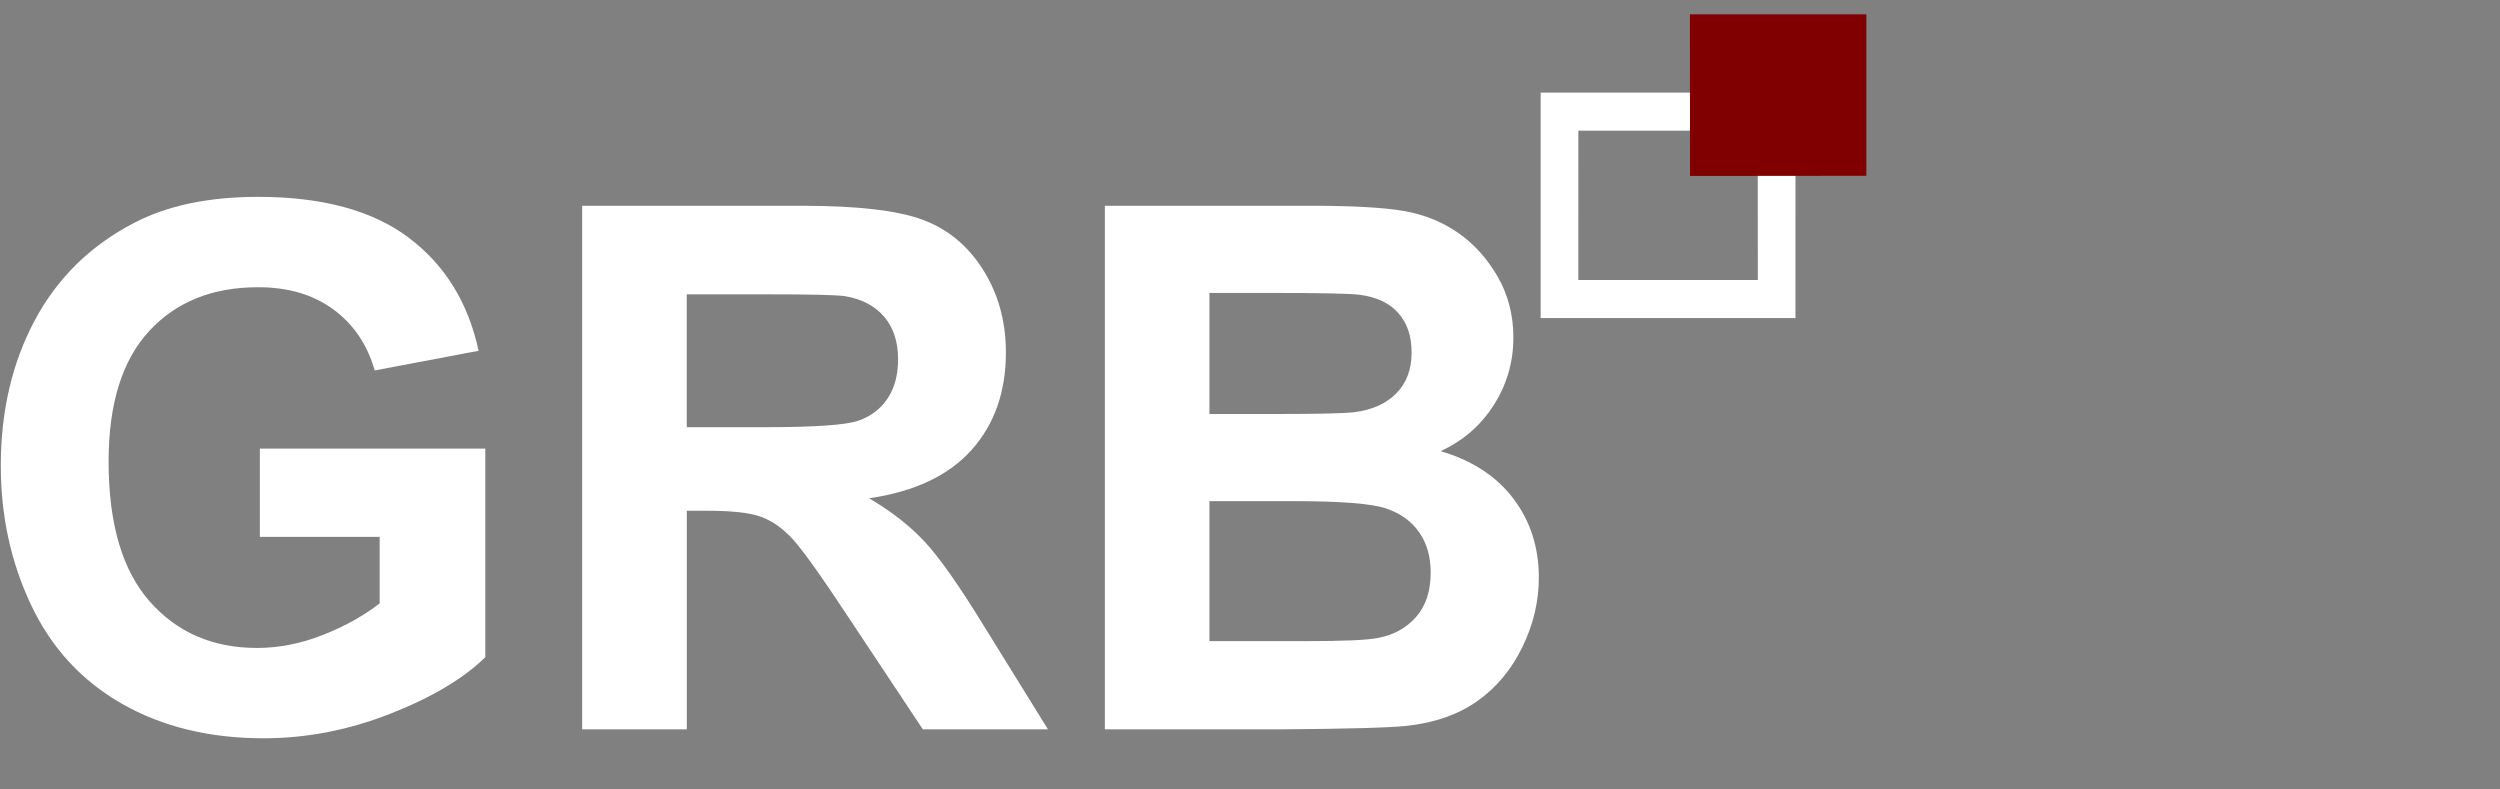 <svg xmlns="http://www.w3.org/2000/svg" width="190" height="60" viewBox="0 0 190 60" fill="none"><rect x="0" y="0" width="190" height="60" fill="#808080" stroke="none"/><path d="M119.952 21.28L119.954 9.932L133.592 9.931L133.596 7.035L117.09 7.037V24.175H136.456L136.457 13.391V13.115L133.592 13.123L133.594 21.28H119.952Z" fill="white"></path><path d="M128.435 1.091L128.442 13.373L141.843 13.36V1.091H128.435Z" fill="#800001"></path><path d="M19.749 40.8V34.096H36.884V49.948C35.219 51.576 32.806 53.011 29.646 54.25C26.486 55.489 23.285 56.109 20.044 56.109C15.926 56.109 12.335 55.236 9.274 53.489C6.212 51.743 3.911 49.246 2.372 45.998C0.831 42.751 0.061 39.217 0.061 35.399C0.061 31.255 0.92 27.573 2.639 24.352C4.358 21.131 6.874 18.661 10.187 16.943C12.711 15.623 15.853 14.961 19.614 14.961C24.503 14.961 28.32 15.998 31.07 18.07C33.818 20.141 35.586 23.005 36.374 26.66L28.477 28.153C27.923 26.198 26.879 24.657 25.349 23.525C23.818 22.395 21.907 21.829 19.614 21.829C16.141 21.829 13.378 22.942 11.329 25.167C9.279 27.393 8.253 30.696 8.253 35.075C8.253 39.797 9.292 43.34 11.369 45.701C13.446 48.063 16.167 49.244 19.534 49.244C21.199 49.244 22.869 48.914 24.543 48.254C26.218 47.594 27.655 46.792 28.855 45.852V40.804H19.75L19.749 40.8Z" fill="white"></path><path d="M44.244 55.43V15.639H60.977C65.185 15.639 68.243 15.997 70.15 16.711C72.057 17.426 73.583 18.697 74.729 20.525C75.875 22.352 76.448 24.443 76.448 26.795C76.448 29.78 75.579 32.246 73.843 34.191C72.106 36.137 69.51 37.363 66.054 37.869C67.773 38.883 69.192 39.996 70.311 41.208C71.43 42.421 72.939 44.573 74.837 47.668L79.644 55.43H70.136L64.388 46.772C62.347 43.677 60.95 41.728 60.198 40.922C59.446 40.117 58.649 39.565 57.808 39.266C56.965 38.967 55.633 38.818 53.806 38.818H52.195V55.429H44.244V55.43ZM52.194 32.467H58.076C61.89 32.467 64.271 32.304 65.22 31.978C66.169 31.653 66.912 31.092 67.449 30.296C67.986 29.5 68.254 28.504 68.254 27.31C68.254 25.971 67.9 24.89 67.193 24.066C66.486 23.243 65.488 22.723 64.199 22.505C63.555 22.415 61.62 22.37 58.398 22.37H52.194V32.467Z" fill="white"></path><path d="M83.968 15.639H99.707C102.822 15.639 105.145 15.771 106.676 16.033C108.207 16.296 109.577 16.842 110.786 17.675C111.995 18.507 113.002 19.616 113.808 21C114.613 22.384 115.017 23.935 115.017 25.655C115.017 27.518 114.519 29.229 113.526 30.785C112.532 32.342 111.185 33.509 109.484 34.286C111.884 34.992 113.728 36.196 115.017 37.896C116.306 39.597 116.951 41.597 116.951 43.895C116.951 45.705 116.535 47.464 115.702 49.175C114.869 50.885 113.732 52.25 112.29 53.273C110.849 54.295 109.071 54.924 106.959 55.159C105.635 55.304 102.437 55.395 97.371 55.43H83.969V15.639H83.968ZM91.917 22.262V31.463H97.128C100.226 31.463 102.151 31.418 102.903 31.327C104.263 31.164 105.333 30.689 106.113 29.903C106.892 29.117 107.281 28.08 107.281 26.795C107.281 25.509 106.946 24.564 106.274 23.795C105.603 23.026 104.604 22.561 103.28 22.397C102.491 22.307 100.227 22.262 96.484 22.262H91.918H91.917ZM91.917 38.086V48.726H99.277C102.142 48.726 103.959 48.645 104.729 48.482C105.911 48.264 106.873 47.735 107.617 46.894C108.36 46.052 108.732 44.927 108.732 43.515C108.732 42.321 108.446 41.308 107.873 40.475C107.3 39.642 106.471 39.037 105.388 38.657C104.304 38.277 101.955 38.087 98.338 38.087H91.918L91.917 38.086Z" fill="white"></path></svg>